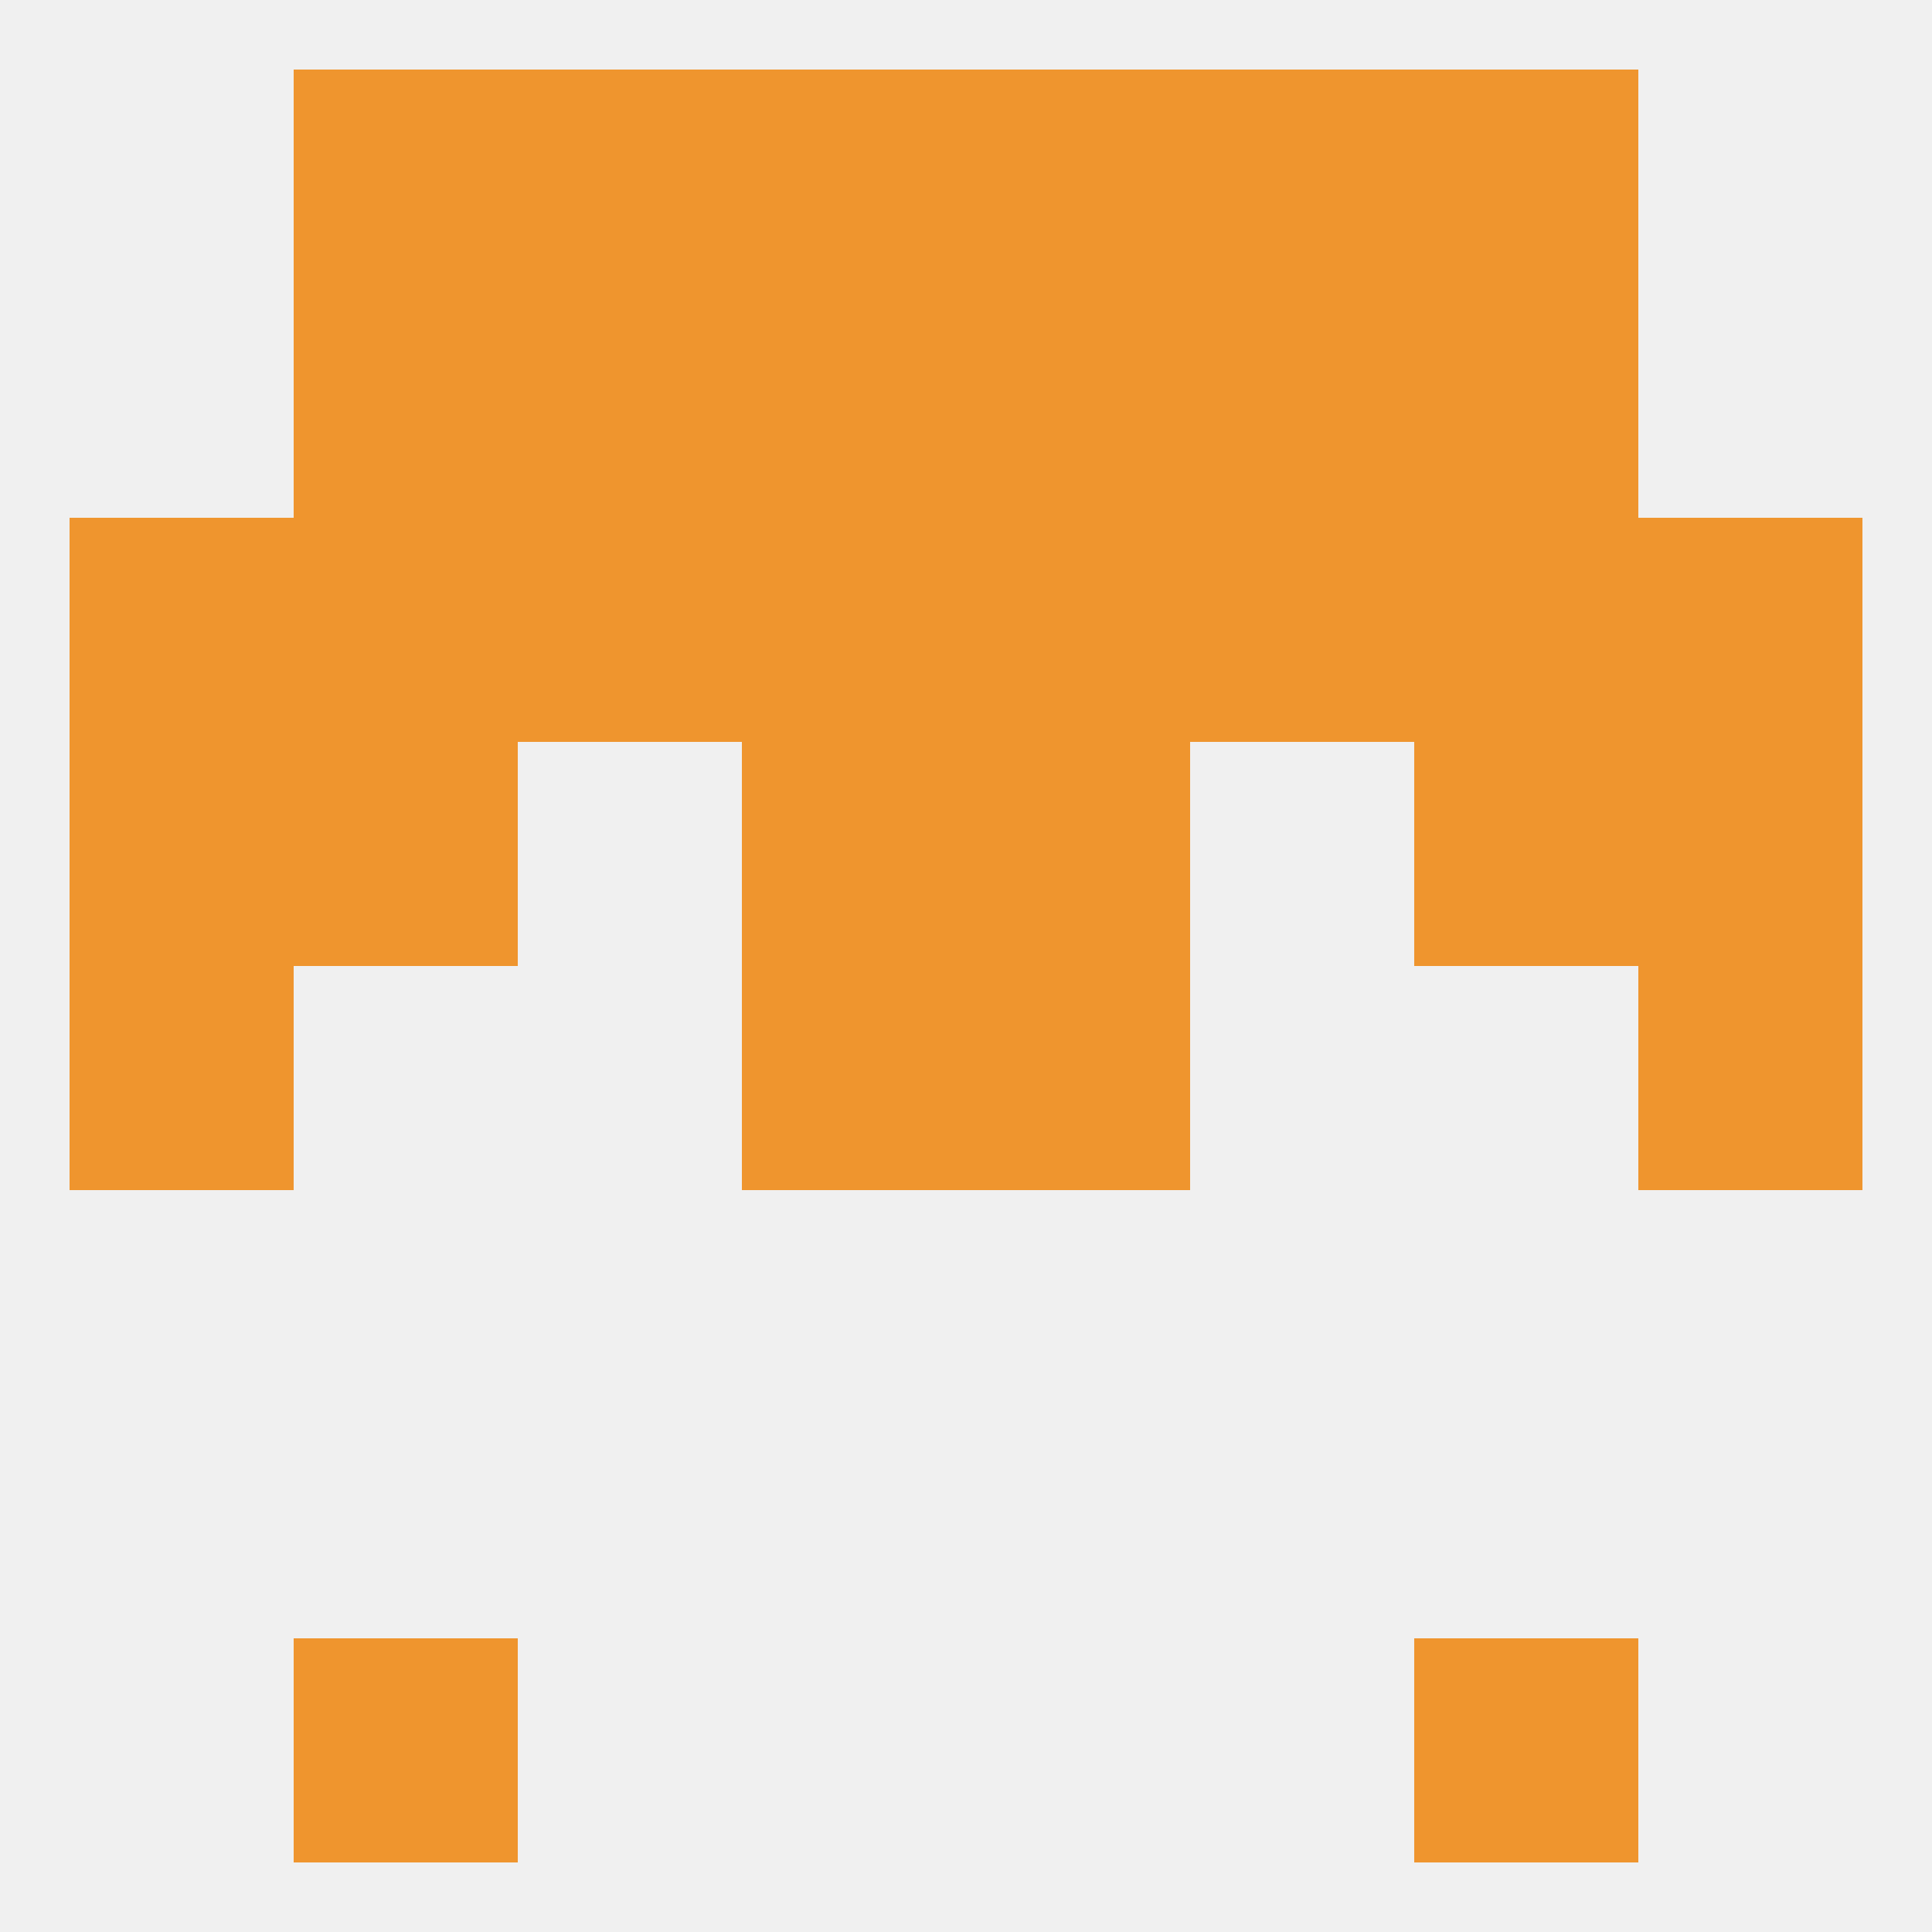 
<!--   <?xml version="1.0"?> -->
<svg version="1.1" baseprofile="full" xmlns="http://www.w3.org/2000/svg" xmlns:xlink="http://www.w3.org/1999/xlink" xmlns:ev="http://www.w3.org/2001/xml-events" width="250" height="250" viewBox="0 0 250 250" >
	<rect width="100%" height="100%" fill="rgba(240,240,240,255)"/>

	<rect x="125" y="67" width="29" height="29" fill="rgba(239,149,46,255)"/>
	<rect x="38" y="67" width="29" height="29" fill="rgba(239,149,46,255)"/>
	<rect x="9" y="67" width="29" height="29" fill="rgba(239,149,46,255)"/>
	<rect x="67" y="67" width="29" height="29" fill="rgba(239,149,46,255)"/>
	<rect x="154" y="67" width="29" height="29" fill="rgba(239,149,46,255)"/>
	<rect x="96" y="67" width="29" height="29" fill="rgba(239,149,46,255)"/>
	<rect x="183" y="67" width="29" height="29" fill="rgba(239,149,46,255)"/>
	<rect x="212" y="67" width="29" height="29" fill="rgba(239,149,46,255)"/>
	<rect x="183" y="38" width="29" height="29" fill="rgba(239,149,46,255)"/>
	<rect x="96" y="38" width="29" height="29" fill="rgba(239,149,46,255)"/>
	<rect x="125" y="38" width="29" height="29" fill="rgba(239,149,46,255)"/>
	<rect x="67" y="38" width="29" height="29" fill="rgba(239,149,46,255)"/>
	<rect x="154" y="38" width="29" height="29" fill="rgba(239,149,46,255)"/>
	<rect x="38" y="38" width="29" height="29" fill="rgba(239,149,46,255)"/>
	<rect x="96" y="9" width="29" height="29" fill="rgba(239,149,46,255)"/>
	<rect x="125" y="9" width="29" height="29" fill="rgba(239,149,46,255)"/>
	<rect x="38" y="9" width="29" height="29" fill="rgba(239,149,46,255)"/>
	<rect x="183" y="9" width="29" height="29" fill="rgba(239,149,46,255)"/>
	<rect x="67" y="9" width="29" height="29" fill="rgba(239,149,46,255)"/>
	<rect x="154" y="9" width="29" height="29" fill="rgba(239,149,46,255)"/>
	<rect x="38" y="212" width="29" height="29" fill="rgba(239,149,46,255)"/>
	<rect x="183" y="212" width="29" height="29" fill="rgba(239,149,46,255)"/>
	<rect x="9" y="125" width="29" height="29" fill="rgba(239,149,46,255)"/>
	<rect x="212" y="125" width="29" height="29" fill="rgba(239,149,46,255)"/>
	<rect x="96" y="125" width="29" height="29" fill="rgba(239,149,46,255)"/>
	<rect x="125" y="125" width="29" height="29" fill="rgba(239,149,46,255)"/>
	<rect x="212" y="96" width="29" height="29" fill="rgba(239,149,46,255)"/>
	<rect x="96" y="96" width="29" height="29" fill="rgba(239,149,46,255)"/>
	<rect x="125" y="96" width="29" height="29" fill="rgba(239,149,46,255)"/>
	<rect x="38" y="96" width="29" height="29" fill="rgba(239,149,46,255)"/>
	<rect x="183" y="96" width="29" height="29" fill="rgba(239,149,46,255)"/>
	<rect x="9" y="96" width="29" height="29" fill="rgba(239,149,46,255)"/>
</svg>